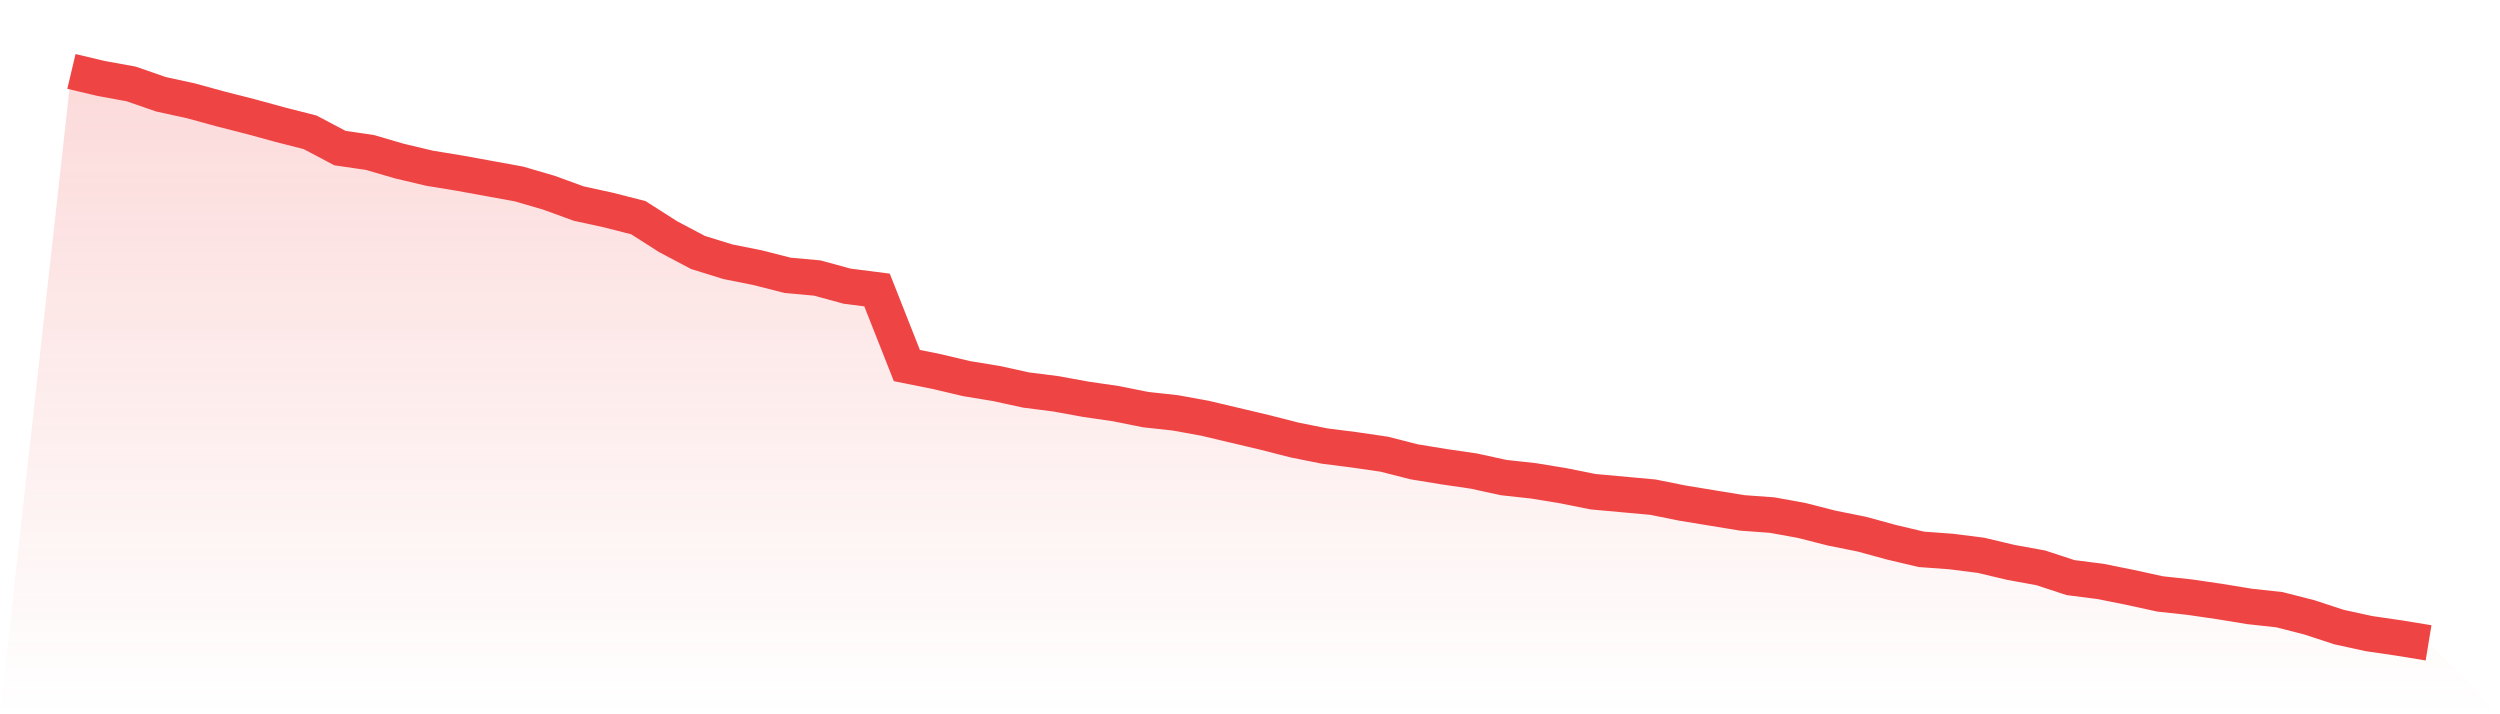 <svg viewBox="0 0 140 40" xmlns="http://www.w3.org/2000/svg">
<defs>
<linearGradient id="gradient" x1="0" x2="0" y1="0" y2="1">
<stop offset="0%" stop-color="#ef4444" stop-opacity="0.2"/>
<stop offset="100%" stop-color="#ef4444" stop-opacity="0"/>
</linearGradient>
</defs>
<path d="M4,4 L4,4 L5.671,4.396 L7.342,4.7 L9.013,5.279 L10.684,5.644 L12.354,6.101 L14.025,6.527 L15.696,6.984 L17.367,7.41 L19.038,8.293 L20.709,8.537 L22.38,9.024 L24.051,9.42 L25.722,9.694 L27.392,9.998 L29.063,10.303 L30.734,10.79 L32.405,11.399 L34.076,11.764 L35.747,12.19 L37.418,13.256 L39.089,14.139 L40.759,14.657 L42.43,14.991 L44.101,15.418 L45.772,15.57 L47.443,16.027 L49.114,16.24 L50.785,20.472 L52.456,20.807 L54.127,21.203 L55.797,21.477 L57.468,21.842 L59.139,22.055 L60.81,22.36 L62.481,22.603 L64.152,22.938 L65.823,23.121 L67.494,23.425 L69.165,23.821 L70.835,24.217 L72.506,24.643 L74.177,24.978 L75.848,25.191 L77.519,25.435 L79.19,25.861 L80.861,26.135 L82.532,26.379 L84.203,26.744 L85.873,26.927 L87.544,27.201 L89.215,27.536 L90.886,27.688 L92.557,27.84 L94.228,28.175 L95.899,28.449 L97.57,28.723 L99.24,28.845 L100.911,29.149 L102.582,29.576 L104.253,29.911 L105.924,30.367 L107.595,30.763 L109.266,30.885 L110.937,31.098 L112.608,31.494 L114.278,31.798 L115.949,32.346 L117.62,32.559 L119.291,32.894 L120.962,33.26 L122.633,33.442 L124.304,33.686 L125.975,33.96 L127.646,34.143 L129.316,34.569 L130.987,35.117 L132.658,35.482 L134.329,35.726 L136,36 L140,40 L0,40 z" fill="url(#gradient)"/>
<path d="M4,4 L4,4 L5.671,4.396 L7.342,4.7 L9.013,5.279 L10.684,5.644 L12.354,6.101 L14.025,6.527 L15.696,6.984 L17.367,7.41 L19.038,8.293 L20.709,8.537 L22.38,9.024 L24.051,9.42 L25.722,9.694 L27.392,9.998 L29.063,10.303 L30.734,10.79 L32.405,11.399 L34.076,11.764 L35.747,12.19 L37.418,13.256 L39.089,14.139 L40.759,14.657 L42.43,14.991 L44.101,15.418 L45.772,15.57 L47.443,16.027 L49.114,16.24 L50.785,20.472 L52.456,20.807 L54.127,21.203 L55.797,21.477 L57.468,21.842 L59.139,22.055 L60.81,22.36 L62.481,22.603 L64.152,22.938 L65.823,23.121 L67.494,23.425 L69.165,23.821 L70.835,24.217 L72.506,24.643 L74.177,24.978 L75.848,25.191 L77.519,25.435 L79.19,25.861 L80.861,26.135 L82.532,26.379 L84.203,26.744 L85.873,26.927 L87.544,27.201 L89.215,27.536 L90.886,27.688 L92.557,27.84 L94.228,28.175 L95.899,28.449 L97.57,28.723 L99.24,28.845 L100.911,29.149 L102.582,29.576 L104.253,29.911 L105.924,30.367 L107.595,30.763 L109.266,30.885 L110.937,31.098 L112.608,31.494 L114.278,31.798 L115.949,32.346 L117.62,32.559 L119.291,32.894 L120.962,33.26 L122.633,33.442 L124.304,33.686 L125.975,33.96 L127.646,34.143 L129.316,34.569 L130.987,35.117 L132.658,35.482 L134.329,35.726 L136,36" fill="none" stroke="#ef4444" stroke-width="2"/>
</svg>